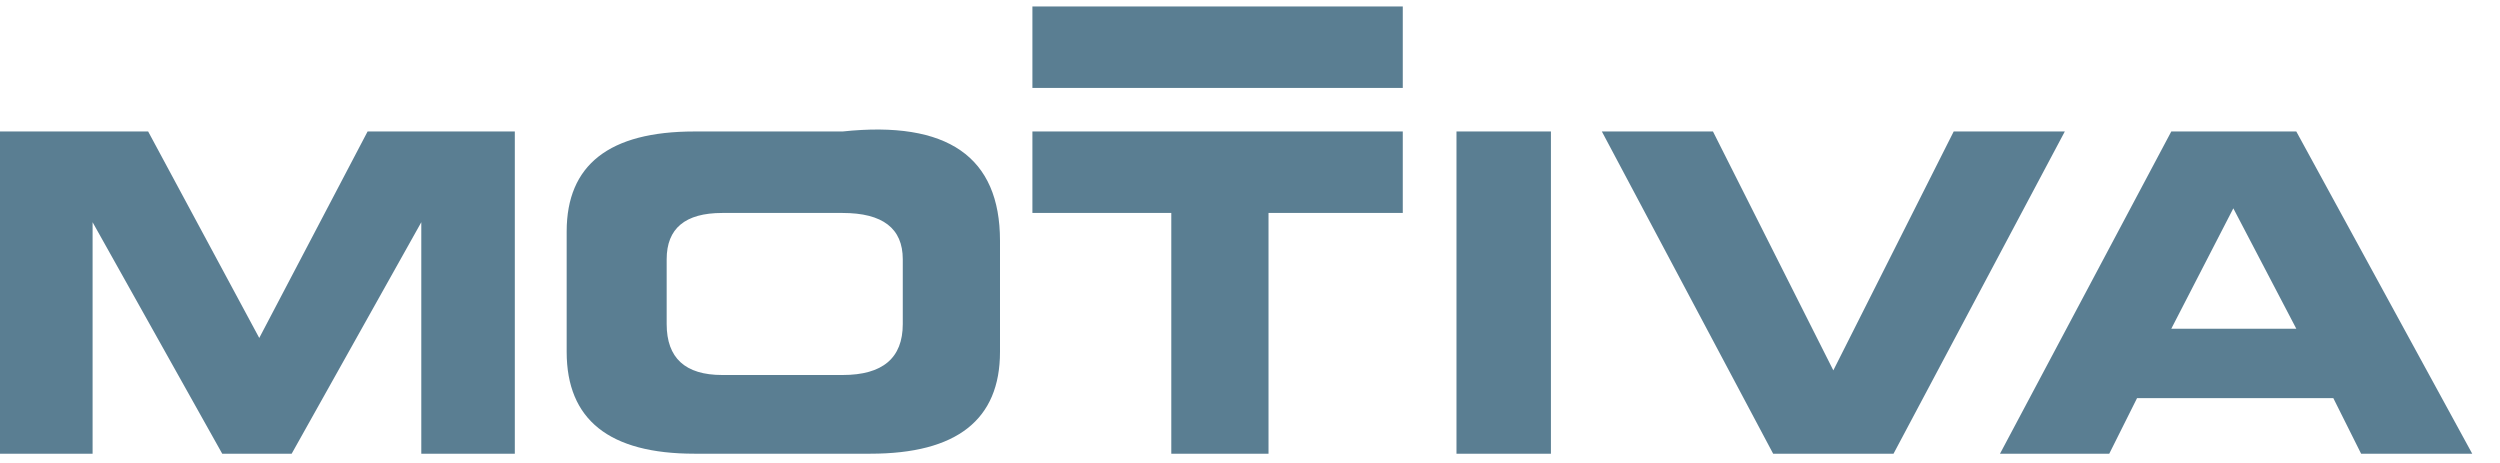 <?xml version="1.0" encoding="UTF-8" standalone="no"?>
<!DOCTYPE svg PUBLIC "-//W3C//DTD SVG 1.1//EN" "http://www.w3.org/Graphics/SVG/1.1/DTD/svg11.dtd">
<svg viewBox="-1100 0 2700 500" xmlns="http://www.w3.org/2000/svg">

<path fill="#5A7E92" fill-rule="nonzero"
d="M -1100 142 L -940 142 L -820 365 L -703 142 L -544 142 L -544 490 L -645 490 L -645 240 L -785 490 L -860 490 L -1000 240 L -1000 490 L -1100 490 Z
M -488 250 Q -488 142 -350 142 L -190 142 Q -20 124 -20 260 L -20 380 Q -20 490 -160 490 L -350   490 Q -488 490 -488 380 Z M -380 280 L -380 350 Q -380 405 -320 405 L -190 405 Q -125 405 -125 350   L -125 280 Q -125 230 -190 230 L -320 230 Q -380 230 -380 280 Z
M 15 142 L 415 142 L 415 230 L 270 230 L 270 490 L 165 490 L 165 230 L 15 230 Z
M 15 7 L 415 7 L 415 95 L 15 95 Z M 473 142 L 575 142 L 575 490 L 473 490 Z
M 630 142 L 750 142 L 880 400 L 1010 142 L 1130 142 L 945 490 L 815 490 Z
M 1245 142 L 1380 142 L 1570 490 L 1450 490 L 1420 430 L 1208 430 L 1178 490 L 1060 490 Z
M 1312 225 L 1245 355 L 1380 355 Z" />
</svg>
